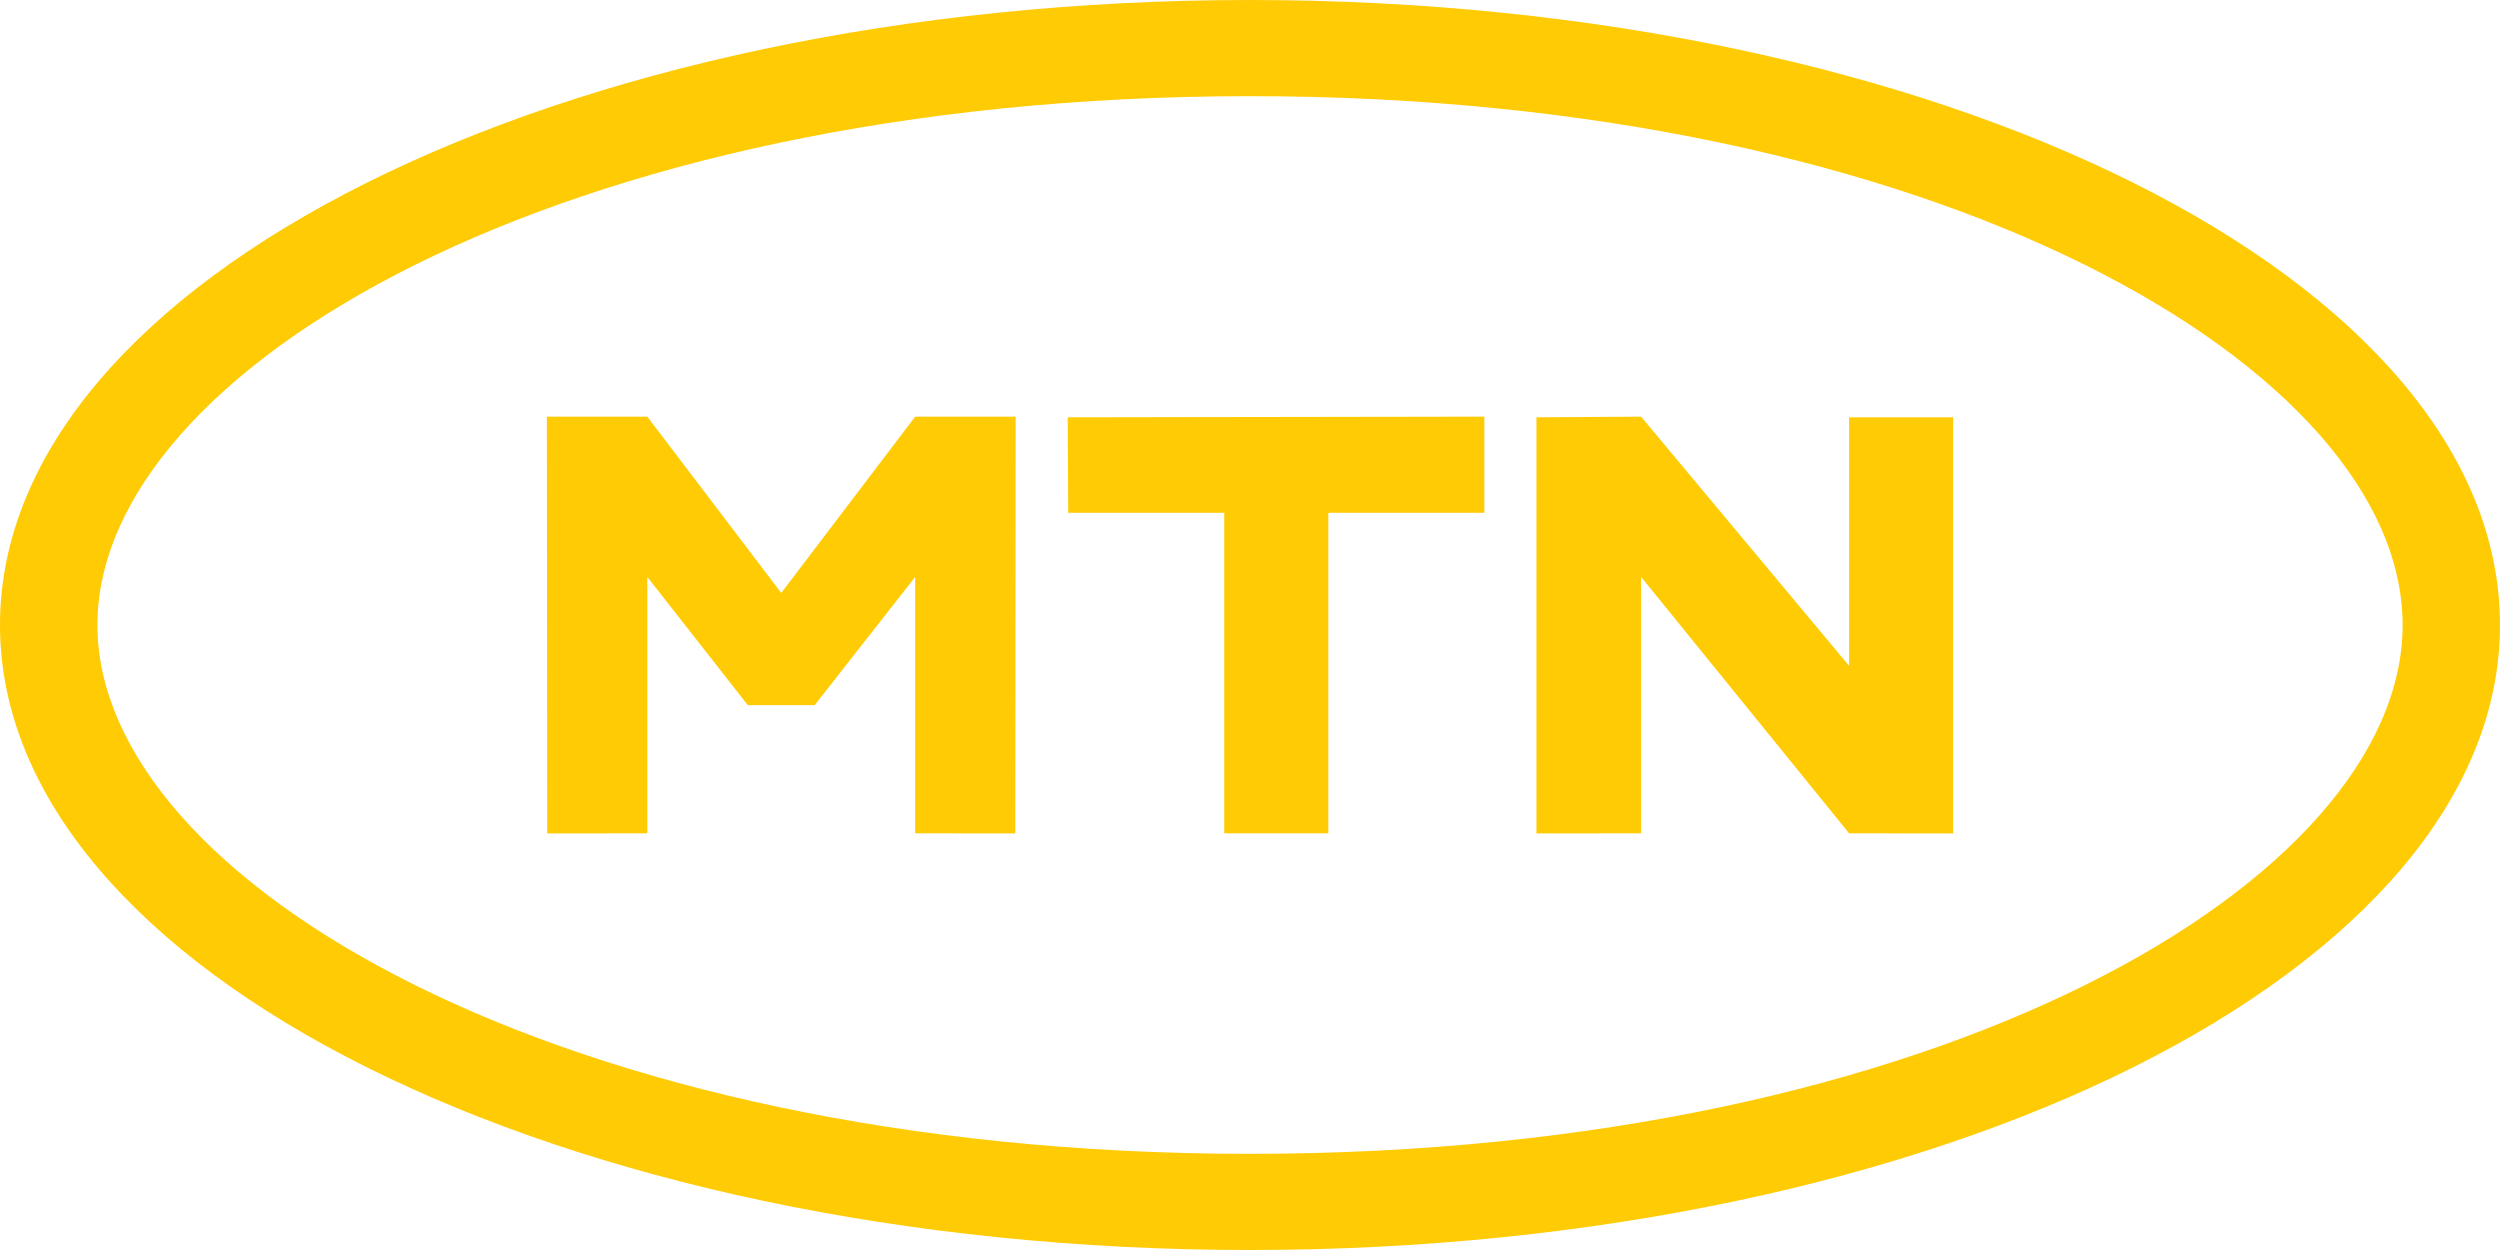 <svg width="64" height="32" viewBox="0 0 64 32" fill="none" xmlns="http://www.w3.org/2000/svg">
<g clip-path="url(#clip0_6871_103799)">
<path fill-rule="evenodd" clip-rule="evenodd" d="M32 29.538C14.35 29.538 2.494 22.538 2.494 16C2.494 9.462 14.35 2.462 32 2.462C49.65 2.462 61.507 9.462 61.507 16C61.507 22.538 49.65 29.538 32 29.538ZM32 0C14.327 0 0 7.163 0 16C0 24.837 14.327 32 32 32C49.673 32 64 24.837 64 16C64 7.163 49.673 0 32 0Z" fill="#FFCB05"/>
<path fill-rule="evenodd" clip-rule="evenodd" d="M27.346 13.128H31.341V21.333H34.005V13.128H38V10.666L27.333 10.683L27.346 13.128Z" fill="#FFCB05"/>
<path fill-rule="evenodd" clip-rule="evenodd" d="M47.337 10.683V17.046L42.012 10.666L39.333 10.683V21.336L42.012 21.333V14.769L47.337 21.333L50 21.336V10.683H47.337Z" fill="#FFCB05"/>
<path fill-rule="evenodd" clip-rule="evenodd" d="M20 15.179L16.571 10.666H14L14.009 21.336L16.571 21.333V14.769L19.143 18.051H20.857L23.429 14.769V21.333L25.991 21.336L26 10.666H23.429L20 15.179Z" fill="#FFCB05"/>
</g>
<defs>
<clipPath id="clip0_6871_103799">
<rect width="64" height="32" fill="white"/>
</clipPath>
</defs>
</svg>
